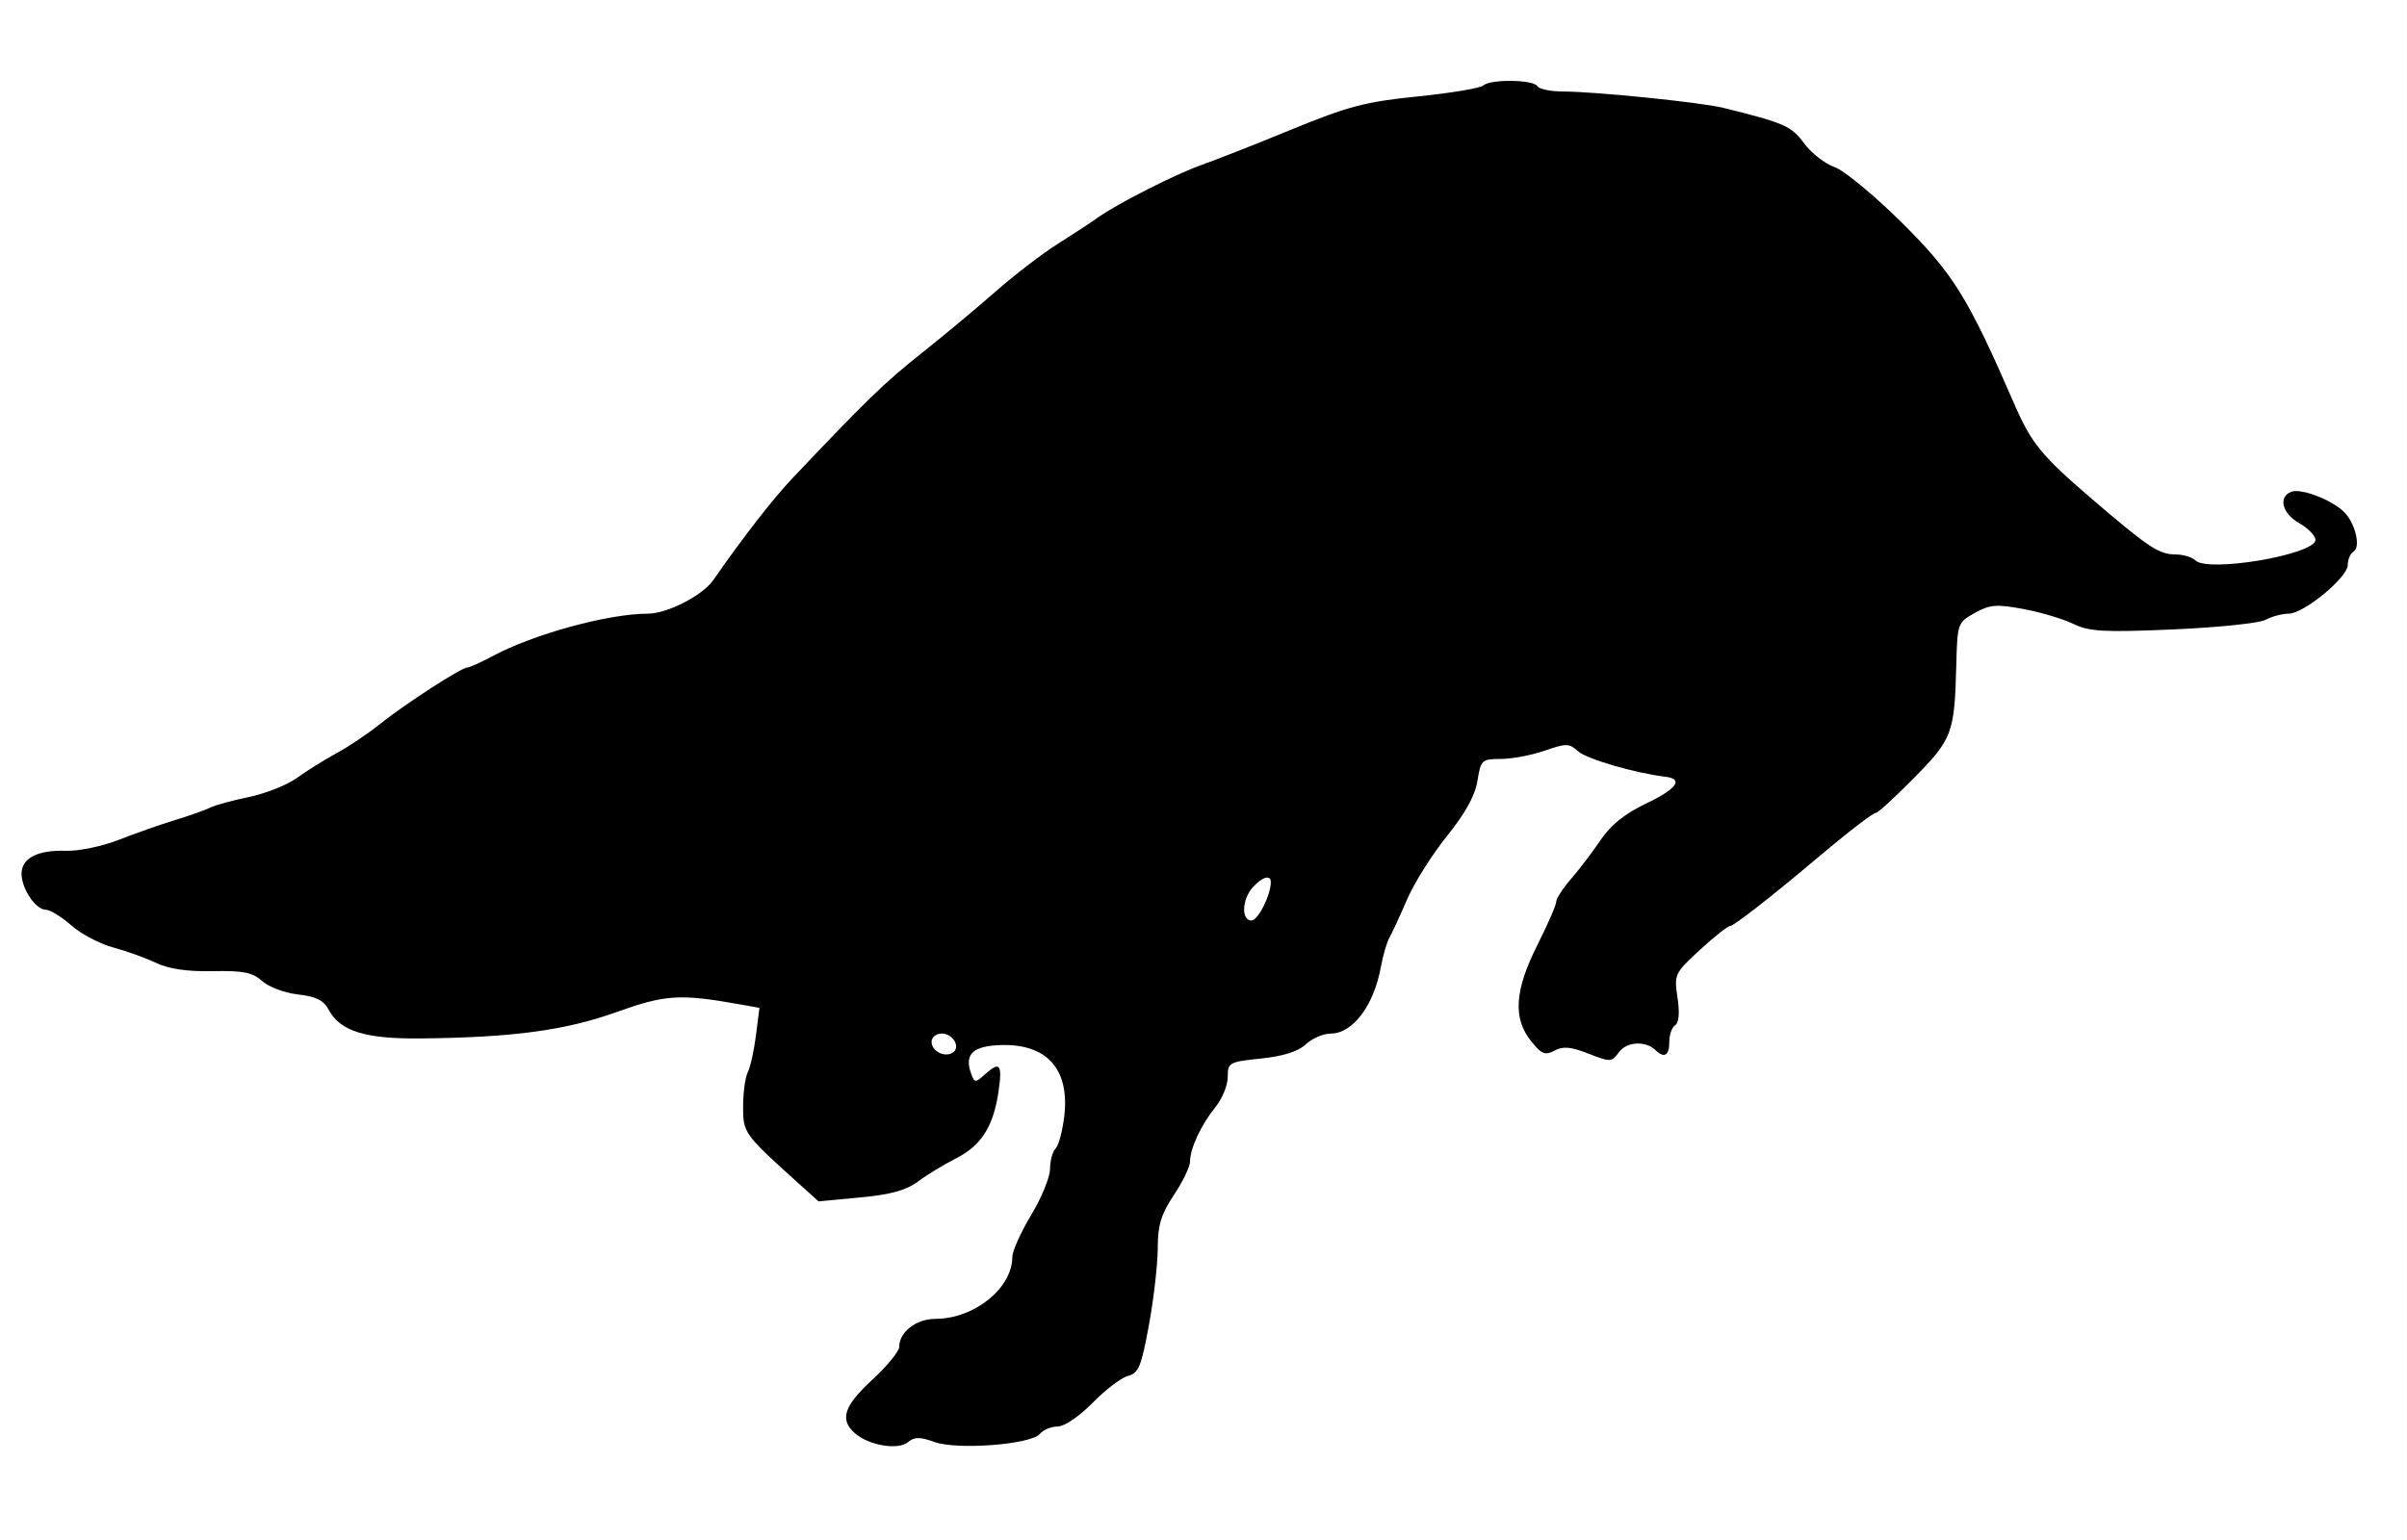 <svg xmlns="http://www.w3.org/2000/svg" width="447" height="286" viewBox="0 0 447 286" version="1.1">
	<path d="M 275.450 15.886 C 274.928 16.373, 269.446 17.287, 263.268 17.916 C 253.522 18.908, 250.412 19.726, 239.768 24.091 C 233.021 26.859, 225.583 29.790, 223.240 30.604 C 218.476 32.261, 207.492 37.829, 203.868 40.425 C 202.565 41.357, 199.207 43.560, 196.406 45.320 C 193.604 47.081, 188.429 51.052, 184.906 54.145 C 181.382 57.239, 175.125 62.451, 171 65.729 C 164.225 71.111, 160.888 74.348, 147.112 88.897 C 143.511 92.700, 138.043 99.741, 132.467 107.756 C 130.464 110.635, 123.904 114, 120.290 114.001 C 112.958 114.004, 99.120 117.788, 91.496 121.874 C 89.315 123.043, 87.194 124, 86.784 124 C 85.679 124, 75.098 130.853, 70.500 134.546 C 68.300 136.313, 64.700 138.731, 62.500 139.920 C 60.300 141.108, 57.010 143.161, 55.188 144.482 C 53.367 145.803, 49.344 147.410, 46.248 148.052 C 43.152 148.695, 39.917 149.580, 39.060 150.018 C 38.202 150.457, 35.250 151.504, 32.500 152.345 C 29.750 153.187, 25.025 154.846, 22 156.032 C 18.975 157.219, 14.596 158.127, 12.269 158.050 C 6.974 157.875, 4 159.408, 4 162.313 C 4 165.100, 6.637 169, 8.522 169 C 9.297 169, 11.416 170.304, 13.232 171.899 C 15.047 173.493, 18.548 175.340, 21.011 176.003 C 23.474 176.666, 27.066 177.960, 28.994 178.878 C 31.357 180.003, 34.782 180.502, 39.500 180.408 C 45.201 180.295, 46.906 180.637, 48.688 182.251 C 49.891 183.340, 52.881 184.458, 55.332 184.734 C 58.679 185.111, 60.100 185.818, 61.039 187.573 C 63.174 191.562, 67.819 193.010, 78.151 192.906 C 95.173 192.735, 104.954 191.420, 114.429 188.030 C 123.565 184.762, 126.240 184.589, 137.270 186.552 L 141.039 187.223 140.386 192.362 C 140.026 195.188, 139.342 198.258, 138.866 199.184 C 138.390 200.111, 138 202.968, 138 205.534 C 138 210.481, 138.126 210.657, 148.308 219.835 L 152.008 223.170 159.754 222.444 C 165.427 221.913, 168.303 221.118, 170.500 219.474 C 172.150 218.239, 175.300 216.320, 177.500 215.209 C 182.224 212.825, 184.495 209.259, 185.436 202.750 C 186.173 197.651, 185.688 197.067, 182.850 199.636 C 181.214 201.116, 180.984 201.122, 180.436 199.695 C 179.066 196.124, 180.373 194.510, 184.896 194.186 C 194.096 193.526, 198.717 198.298, 197.645 207.352 C 197.319 210.099, 196.591 212.809, 196.027 213.373 C 195.462 213.938, 195 215.637, 195 217.150 C 195 218.662, 193.426 222.510, 191.503 225.700 C 189.579 228.890, 188.002 232.400, 187.999 233.500 C 187.980 239.325, 180.918 245, 173.687 245 C 170.164 245, 167 247.451, 167 250.180 C 167 251.017, 164.750 253.775, 162 256.308 C 156.714 261.177, 155.886 263.707, 158.750 266.234 C 161.325 268.505, 166.774 269.433, 168.607 267.911 C 169.821 266.903, 170.820 266.895, 173.515 267.869 C 177.755 269.403, 191.466 268.349, 193.114 266.363 C 193.736 265.613, 195.221 265, 196.414 265 C 197.659 265, 200.435 263.114, 202.927 260.575 C 205.316 258.140, 208.276 255.897, 209.506 255.588 C 211.440 255.102, 211.960 253.828, 213.370 246.120 C 214.267 241.221, 215.002 234.803, 215.004 231.857 C 215.008 227.582, 215.613 225.591, 218 222 C 219.645 219.525, 220.993 216.734, 220.996 215.797 C 221.002 213.360, 223.053 208.955, 225.711 205.673 C 226.970 204.119, 228 201.595, 228 200.066 C 228 197.394, 228.242 197.260, 234.190 196.638 C 238.325 196.206, 241.086 195.328, 242.505 193.995 C 243.673 192.898, 245.759 192, 247.140 192 C 251.223 192, 255.144 186.782, 256.437 179.627 C 256.822 177.497, 257.550 175.022, 258.055 174.127 C 258.560 173.232, 260.042 170.025, 261.349 167 C 262.656 163.975, 265.977 158.706, 268.729 155.291 C 272.126 151.073, 273.939 147.785, 274.378 145.041 C 274.998 141.159, 275.171 140.999, 278.762 140.985 C 280.818 140.977, 284.470 140.285, 286.878 139.446 C 290.871 138.056, 291.417 138.067, 293.083 139.575 C 294.655 140.998, 303.675 143.627, 309.263 144.291 C 312.720 144.701, 311.413 146.541, 305.746 149.242 C 301.776 151.134, 299.141 153.244, 297.246 156.050 C 295.736 158.286, 293.262 161.540, 291.750 163.281 C 290.238 165.021, 289 166.934, 289 167.530 C 289 168.127, 287.426 171.739, 285.503 175.557 C 281.275 183.952, 280.929 189.150, 284.318 193.385 C 286.282 195.839, 286.935 196.105, 288.689 195.166 C 290.275 194.318, 291.729 194.447, 294.994 195.730 C 299.070 197.331, 299.293 197.320, 300.666 195.448 C 302.108 193.482, 305.589 193.297, 307.450 195.086 C 309.077 196.651, 310 196.098, 310 193.559 C 310 192.216, 310.493 190.813, 311.096 190.441 C 311.794 190.009, 311.951 188.157, 311.528 185.336 C 310.880 181.016, 310.981 180.800, 315.682 176.465 C 318.332 174.021, 320.871 172.017, 321.324 172.011 C 321.998 172.002, 329.083 166.477, 337.012 159.778 C 343.062 154.665, 347.810 151, 348.382 151 C 348.754 151, 351.952 148.063, 355.489 144.474 C 362.573 137.284, 362.973 136.214, 363.297 123.584 C 363.497 115.782, 363.547 115.642, 366.732 113.865 C 369.526 112.305, 370.745 112.206, 375.730 113.127 C 378.901 113.713, 383.072 114.953, 384.998 115.882 C 388.015 117.338, 390.586 117.482, 403.553 116.926 C 411.832 116.572, 419.565 115.768, 420.737 115.141 C 421.909 114.513, 423.835 114, 425.016 114 C 427.840 114, 436 107.268, 436 104.939 C 436 103.937, 436.486 102.817, 437.081 102.450 C 438.500 101.573, 437.317 96.942, 435.169 94.963 C 432.736 92.723, 427.275 90.681, 425.518 91.355 C 423.024 92.312, 423.805 95.382, 427.006 97.203 C 428.653 98.140, 430 99.527, 430 100.285 C 430 103.014, 410.025 106.425, 407.694 104.094 C 407.092 103.492, 405.440 103, 404.023 103 C 400.946 103, 398.990 101.703, 388.500 92.703 C 379.100 84.638, 377.242 82.361, 374.048 75 C 365.488 55.269, 362.721 50.809, 353.170 41.346 C 348.038 36.262, 342.413 31.617, 340.670 31.025 C 338.926 30.432, 336.393 28.455, 335.041 26.630 C 332.639 23.390, 331.360 22.829, 320 20.028 C 315.849 19.004, 296.166 17, 290.263 17 C 287.983 17, 285.840 16.550, 285.500 16 C 284.736 14.763, 276.751 14.673, 275.450 15.886 M 232.655 164.829 C 230.636 167.059, 230.475 171, 232.402 171 C 233.623 171, 236 166.278, 236 163.851 C 236 162.429, 234.405 162.895, 232.655 164.829 M 173 193.531 C 173 195.260, 175.387 196.497, 176.908 195.557 C 178.472 194.590, 177.004 192, 174.893 192 C 173.852 192, 173 192.689, 173 193.531" stroke="none" fill="black" fill-rule="evenodd"/>
</svg>
